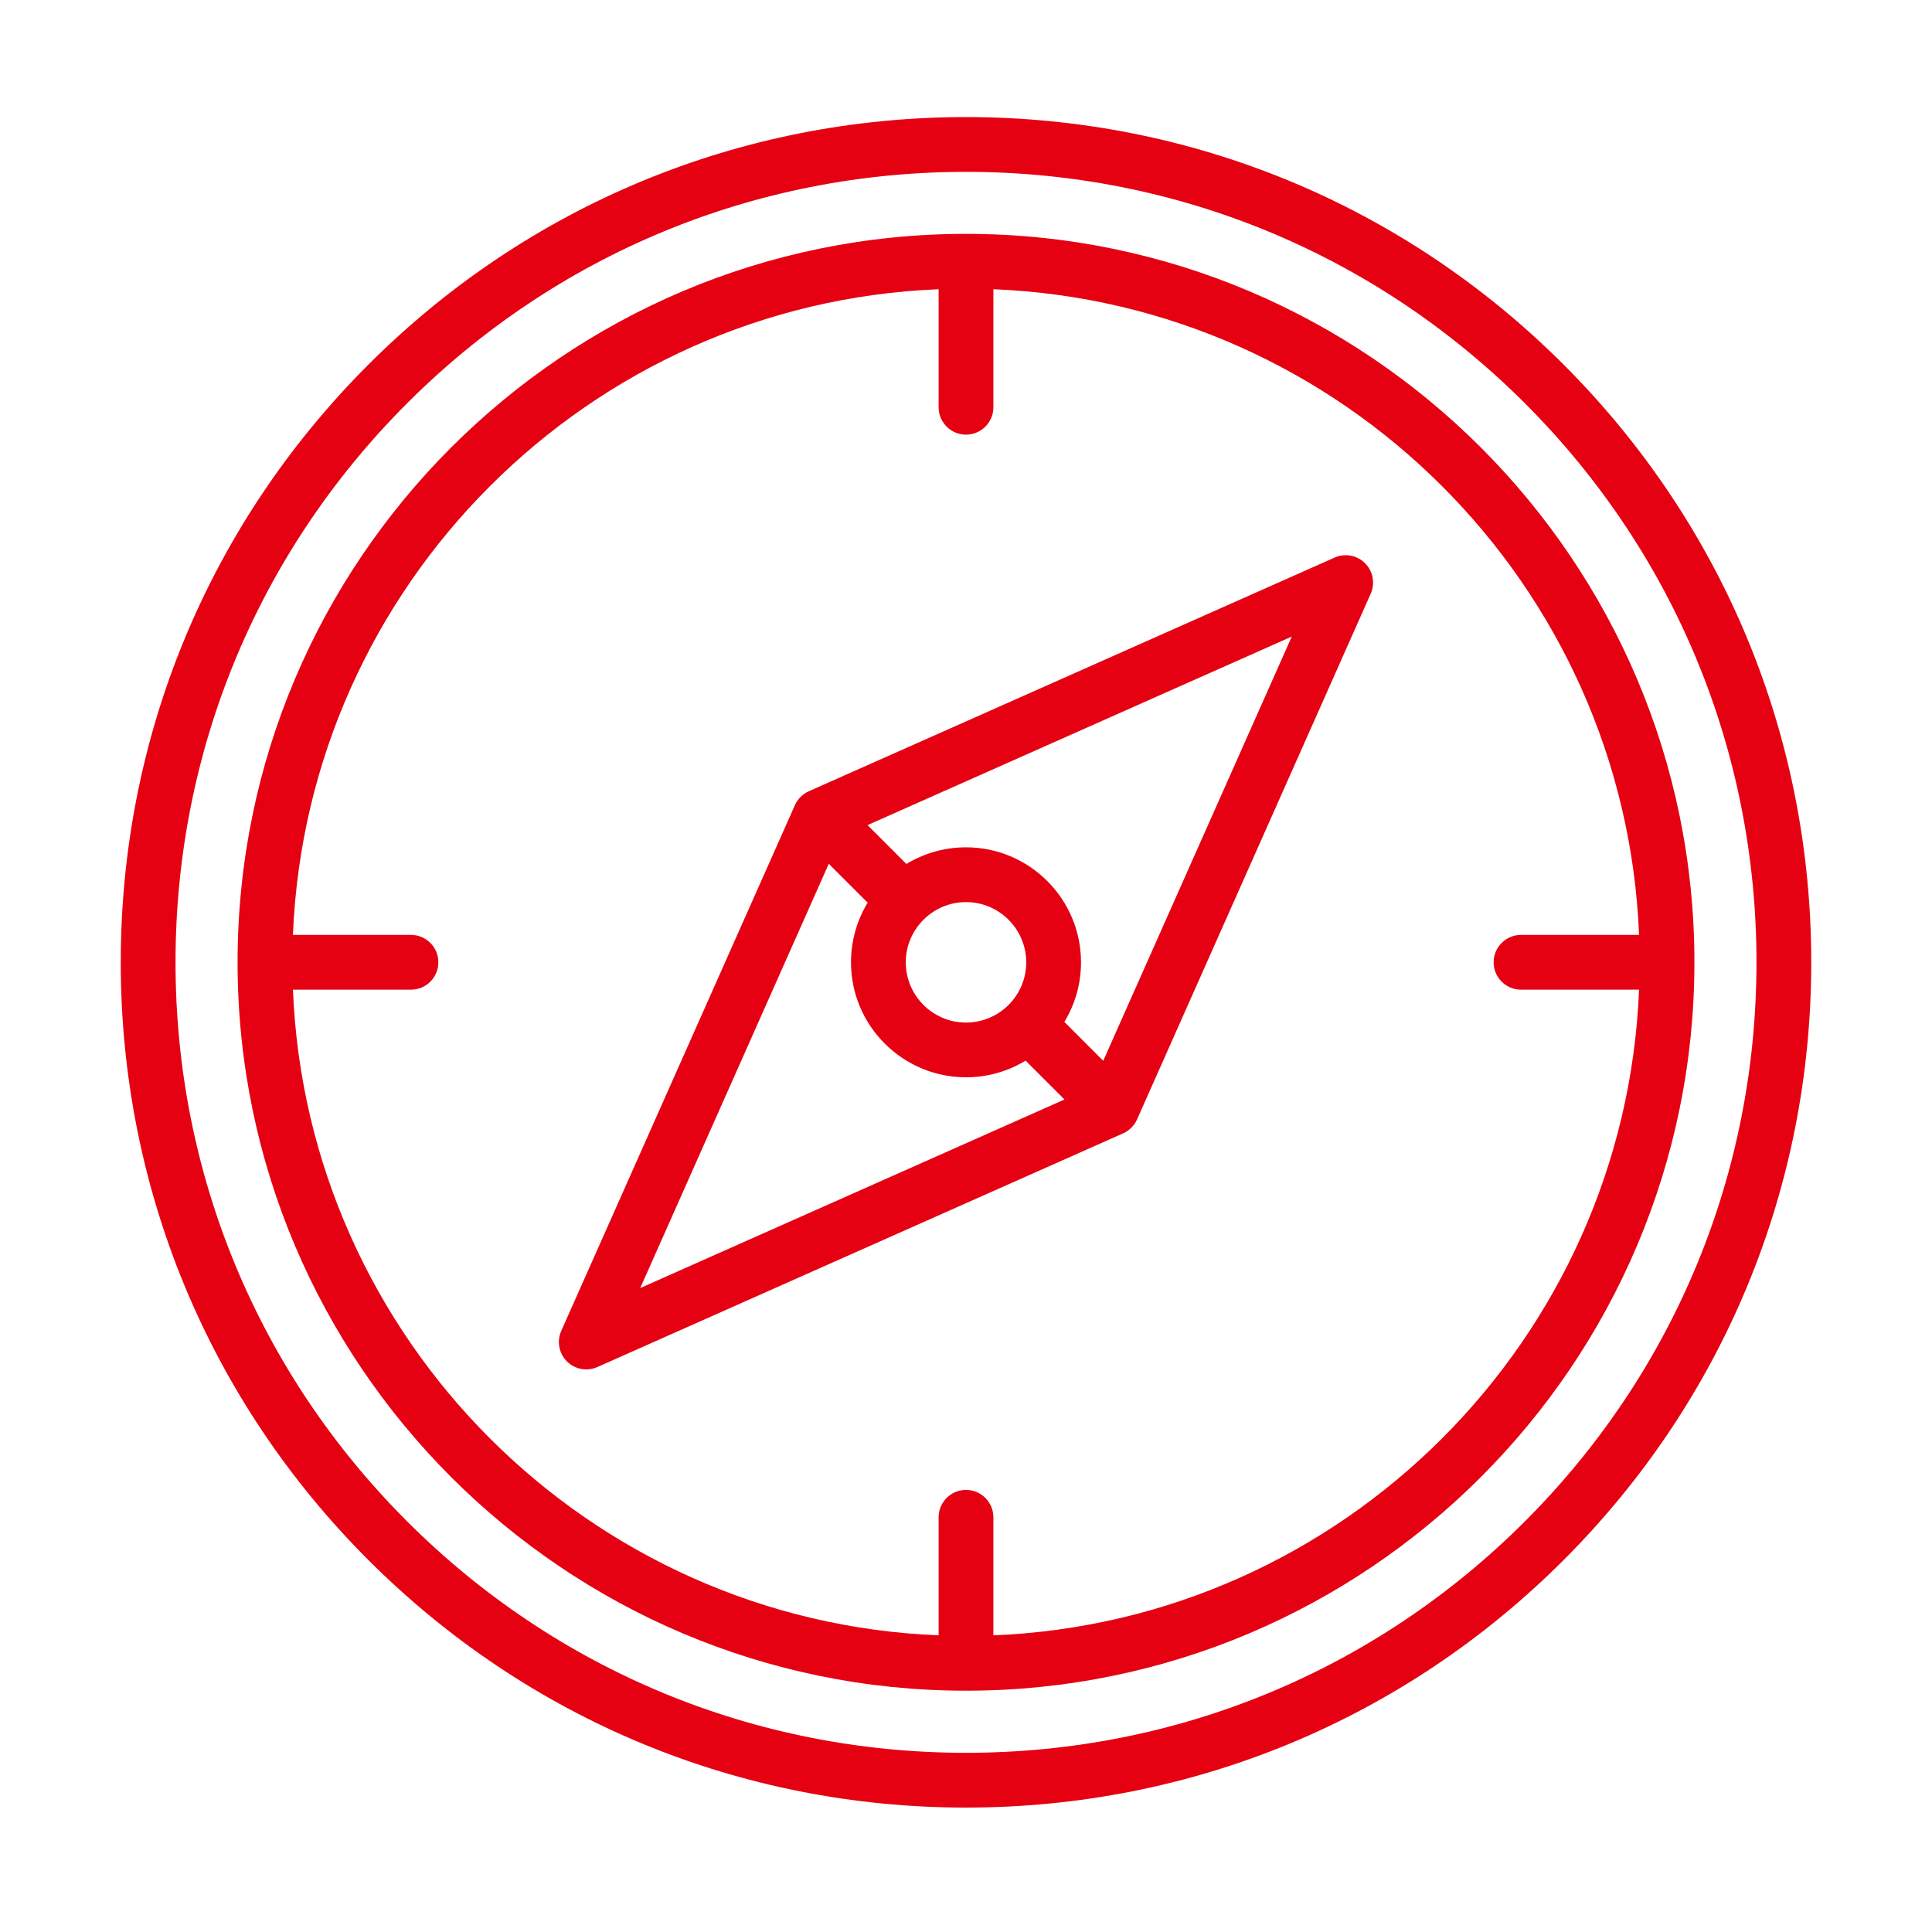 <?xml version="1.0" encoding="UTF-8"?>
<svg xmlns="http://www.w3.org/2000/svg" width="40" height="40" version="1.1" xmlns:xlink="http://www.w3.org/1999/xlink" viewBox="0 0 40 40">
  <defs>
    <clipPath id="clippath">
      <rect x="2.5" y="2.424" width="35" height="35" fill="none" stroke-width="0"/>
    </clipPath>
  </defs>
  <g id="_レイヤー_1" data-name="レイヤー 1">
    <g clip-path="url(#clippath)">
      <g>
        <path d="M32.374,7.55c-3.305-3.305-7.7-5.126-12.374-5.126s-9.069,1.82-12.374,5.126c-3.305,3.305-5.126,7.7-5.126,12.374s1.82,9.069,5.126,12.374c3.305,3.305,7.7,5.126,12.374,5.126s9.069-1.82,12.374-5.126c3.305-3.305,5.126-7.7,5.126-12.374s-1.82-9.069-5.126-12.374ZM31.573,31.497c-3.091,3.091-7.201,4.793-11.573,4.793s-8.481-1.702-11.573-4.793c-3.091-3.091-4.793-7.201-4.793-11.573s1.702-8.481,4.793-11.573c3.091-3.091,7.201-4.793,11.573-4.793s8.481,1.702,11.573,4.793c3.091,3.091,4.793,7.201,4.793,11.573s-1.702,8.481-4.793,11.573Z" fill="#e50012" stroke-width="0"/>
        <path d="M20,4.842c-8.316,0-15.081,6.765-15.081,15.081s6.765,15.081,15.081,15.081,15.081-6.765,15.081-15.081-6.765-15.081-15.081-15.081ZM20.567,33.858v-2.444c0-.313-.254-.567-.567-.567s-.567.254-.567.567v2.444c-7.24-.291-13.077-6.127-13.368-13.368h2.444c.313,0,.567-.254.567-.567s-.254-.567-.567-.567h-2.444c.291-7.24,6.127-13.077,13.368-13.368v2.444c0,.313.254.567.567.567s.567-.254.567-.567v-2.444c7.24.291,13.077,6.127,13.368,13.368h-2.444c-.313,0-.567.254-.567.567s.254.567.567.567h2.444c-.291,7.24-6.127,13.077-13.368,13.368Z" fill="#e50012" stroke-width="0"/>
        <path d="M27.632,11.544l-10.886,4.838c-.128.057-.231.16-.288.288l-4.838,10.885c-.095.214-.049.465.117.631.109.109.254.166.401.166.078,0,.156-.016.23-.049l10.885-4.838c.128-.057.231-.16.288-.288l4.838-10.885c.095-.214.049-.465-.117-.631-.166-.166-.417-.212-.631-.117ZM17.159,17.884l.805.805c-.219.36-.345.783-.345,1.234,0,1.313,1.068,2.381,2.381,2.381.451,0,.874-.126,1.234-.345l.805.805-8.784,3.904,3.904-8.784ZM20,21.171c-.688,0-1.247-.56-1.247-1.247s.56-1.247,1.247-1.247,1.247.559,1.247,1.247-.559,1.247-1.247,1.247ZM22.841,21.963l-.805-.805c.219-.36.345-.783.345-1.234,0-1.313-1.068-2.381-2.381-2.381-.451,0-.874.126-1.234.345l-.805-.805,8.784-3.904-3.904,8.784Z" fill="#e50012" stroke-width="0"/>
      </g>
    </g>
  </g>
  <g id="_レイヤー_2" data-name="レイヤー 2" display="none">
    <g>
      <path d="M20.527,17.039c-.084-.018-.17-.021-.255-.009-.853-.099-1.496-.821-1.497-1.679,0-.411-.333-.745-.745-.745s-.745.333-.745.745c.002,1.433.961,2.688,2.343,3.068v.745c0,.411.333.745.745.745s.745-.333.745-.745v-.7c1.595-.334,2.679-1.819,2.511-3.44-.168-1.621-1.533-2.852-3.163-2.853-.934,0-1.691-.757-1.691-1.691s.757-1.691,1.691-1.691,1.691.757,1.691,1.691c0,.411.333.745.745.745s.745-.333.745-.745c-.002-1.505-1.056-2.802-2.529-3.113v-.678c0-.411-.333-.745-.745-.745s-.745.333-.745.745v.723c-1.537.42-2.526,1.912-2.314,3.49.212,1.579,1.559,2.757,3.152,2.757.921,0,1.673.738,1.69,1.659.017.921-.707,1.686-1.628,1.72Z" fill="#e50012" stroke-width="0"/>
      <path d="M9.666,12.979c0,5.964,4.835,10.799,10.799,10.799s10.799-4.835,10.799-10.799S26.429,2.18,20.465,2.18c-5.961.007-10.792,4.838-10.799,10.799ZM20.465,3.669c5.142,0,9.31,4.168,9.31,9.31s-4.168,9.31-9.31,9.31-9.31-4.168-9.31-9.31c.006-5.139,4.17-9.304,9.31-9.31Z" fill="#e50012" stroke-width="0"/>
      <path d="M34.936,25.615l-5.834,2.756c-.805-1.498-2.35-2.452-4.051-2.5l-5.385-.148c-.853-.024-1.689-.24-2.448-.632l-.548-.284c-2.806-1.463-6.15-1.459-8.953.009l.034-1.241c.011-.411-.313-.754-.724-.765l-5.905-.163c-.411-.011-.753.313-.765.724L0,36.332c-.011.411.313.754.724.765l5.905.163h.02c.404,0,.734-.321.745-.724l.017-.62,1.534-.822c.602-.324,1.306-.401,1.964-.215l9.161,2.571c.016.005.032.008.048.012.662.139,1.337.208,2.013.208,1.433,0,2.849-.308,4.151-.906.032-.014.063-.032.092-.051l13.283-8.592c.331-.214.438-.649.244-.992-.986-1.75-3.173-2.416-4.968-1.513ZM1.51,35.628l.316-11.47,4.416.121-.316,11.471-4.416-.122ZM25.613,35.433c-1.618.73-3.425.932-5.164.576l-9.137-2.565c-1.028-.291-2.129-.17-3.07.336l-.784.42.21-7.626c2.484-1.652,5.67-1.822,8.316-.444l.548.284c.958.494,2.014.767,3.092.798l5.386.148c1.513.044,2.797,1.121,3.104,2.603l-8.022-.221c-.411-.011-.753.313-.765.724-.011.411.313.754.724.765l8.853.244h.021c.403,0,.733-.321.744-.724.009-.324-.015-.648-.072-.966l5.984-2.827c.006-.003.012-.006.017-.008.849-.429,1.875-.286,2.573.36l-12.558,8.124Z" fill="#e50012" stroke-width="0"/>
    </g>
  </g>
  <g id="_レイヤー_3" data-name="レイヤー 3" display="none">
    <g>
      <path d="M14.4,27.447h-1.12c-.309,0-.56.259-.56.579s.251.579.56.579h1.12c.309,0,.56-.259.56-.579s-.251-.579-.56-.579Z" fill="#e50012" stroke-width="0"/>
      <path d="M30.08,27.447h-13.44c-.309,0-.56.259-.56.579s.251.579.56.579h13.44c.309,0,.56-.259.56-.579s-.251-.579-.56-.579Z" fill="#e50012" stroke-width="0"/>
      <path d="M14.4,23.979h-1.12c-.309,0-.56.259-.56.579s.251.579.56.579h1.12c.309,0,.56-.259.56-.579s-.251-.579-.56-.579Z" fill="#e50012" stroke-width="0"/>
      <path d="M30.08,23.979h-13.44c-.309,0-.56.259-.56.579s.251.579.56.579h13.44c.309,0,.56-.259.56-.579s-.251-.579-.56-.579Z" fill="#e50012" stroke-width="0"/>
      <path d="M14.4,20.502h-1.12c-.309,0-.56.259-.56.579s.251.579.56.579h1.12c.309,0,.56-.259.56-.579s-.251-.579-.56-.579Z" fill="#e50012" stroke-width="0"/>
      <path d="M30.08,20.502h-13.44c-.309,0-.56.259-.56.579s.251.579.56.579h13.44c.309,0,.56-.259.56-.579s-.251-.579-.56-.579Z" fill="#e50012" stroke-width="0"/>
      <path d="M14.4,17.033h-1.12c-.309,0-.56.259-.56.579s.251.579.56.579h1.12c.309,0,.56-.259.56-.579s-.251-.579-.56-.579Z" fill="#e50012" stroke-width="0"/>
      <path d="M30.08,17.033h-13.44c-.309,0-.56.259-.56.579s.251.579.56.579h13.44c.309,0,.56-.259.56-.579s-.251-.579-.56-.579Z" fill="#e50012" stroke-width="0"/>
      <path d="M14.4,13.568h-1.12c-.309,0-.56.259-.56.579s.251.579.56.579h1.12c.309,0,.56-.259.56-.579s-.251-.579-.56-.579Z" fill="#e50012" stroke-width="0"/>
      <path d="M30.183,13.744h-13.44c-.309,0-.56.259-.56.579s.251.579.56.579h13.44c.309,0,.56-.259.56-.579s-.251-.579-.56-.579Z" fill="#e50012" stroke-width="0"/>
      <path d="M33.993,11.208c-.003-.051-.012-.101-.028-.149-.006-.019-.011-.036-.018-.054-.027-.063-.065-.12-.112-.17l-7.84-8.101c-.048-.048-.103-.088-.164-.116-.017-.008-.035-.013-.052-.019-.047-.017-.096-.027-.145-.03-.01.002-.02-.005-.032-.005h-15.68c-.309,0-.56.259-.56.579v1.736h-2.8c-.309,0-.56.259-.56.579v31.248c0,.319.251.579.56.579h23.52c.309,0,.56-.259.56-.579v-2.893h2.8c.309,0,.56-.259.56-.579V11.244c0-.013-.006-.024-.007-.036ZM26.16,4.54l5.928,6.126h-5.928v-6.126ZM29.52,36.127H7.12V6.037h2.24v27.197c0,.319.251.579.56.579h19.6v2.315ZM32.88,32.655H10.48V3.722h14.56v7.523c0,.32.251.579.56.579h7.28v20.832Z" fill="#e50012" stroke-width="0"/>
      <path d="M16.64,7.772h-3.36c-.309,0-.56.259-.56.579v3.472c0,.32.251.579.56.579h3.36c.309,0,.56-.259.56-.579v-3.472c0-.32-.251-.579-.56-.579ZM16.08,11.244h-2.24v-2.315h2.24v2.315Z" fill="#e50012" stroke-width="0"/>
    </g>
  </g>
  <g id="_レイヤー_4" data-name="レイヤー 4" display="none">
    <g>
      <path d="M35.887,36.056h-1.499V14.286c0-1.013-.824-1.838-1.838-1.838h-3.351c-1.013,0-1.838.824-1.838,1.838v21.77h-3.807v-11.906c0-1.013-.824-1.838-1.838-1.838h-3.351c-1.013,0-1.838.824-1.838,1.838v11.906h-3.807v-6.166c0-1.013-.824-1.838-1.838-1.838h-3.351c-1.013,0-1.838.824-1.838,1.838v6.166h-1.58c-.378,0-.684.306-.684.684s.306.684.684.684h31.773c.377,0,.684-.306.684-.684s-.306-.684-.684-.684ZM11.353,36.056h-4.292v-6.166c0-.259.211-.47.47-.47h3.351c.259,0,.47.211.47.47v6.166ZM22.186,36.056h-4.292v-11.906c0-.259.211-.47.47-.47h3.351c.259,0,.47.211.47.47v11.906ZM33.02,36.056h-4.292V14.286c0-.26.211-.47.471-.47h3.351c.259,0,.471.211.471.47v21.77Z" fill="#e50012" stroke-width="0"/>
      <path d="M34.385,3.144c.01-.187-.056-.376-.198-.519-.142-.142-.332-.208-.519-.199-.011,0-.022-.002-.033-.002h-4.136c-.378,0-.684.306-.684.684s.306.684.684.684h2.554l-6.758,6.758-2.548-2.548c-.128-.128-.302-.2-.483-.2s-.355.072-.483.2l-12.289,12.289c-.267.267-.267.7,0,.967.134.133.308.2.483.2s.35-.067.483-.2l11.805-11.806,2.548,2.548c.267.267.7.267.967,0l7.241-7.241v2.311c0,.378.306.684.684.684s.684-.306.684-.684v-3.893c0-.011-.001-.022-.002-.033Z" fill="#e50012" stroke-width="0"/>
      <path d="M7.671,23.839c.378,0,.684-.306.684-.684s-.306-.684-.684-.684-.684.306-.684.684.306.684.684.684Z" fill="#e50012" stroke-width="0"/>
    </g>
  </g>
</svg>